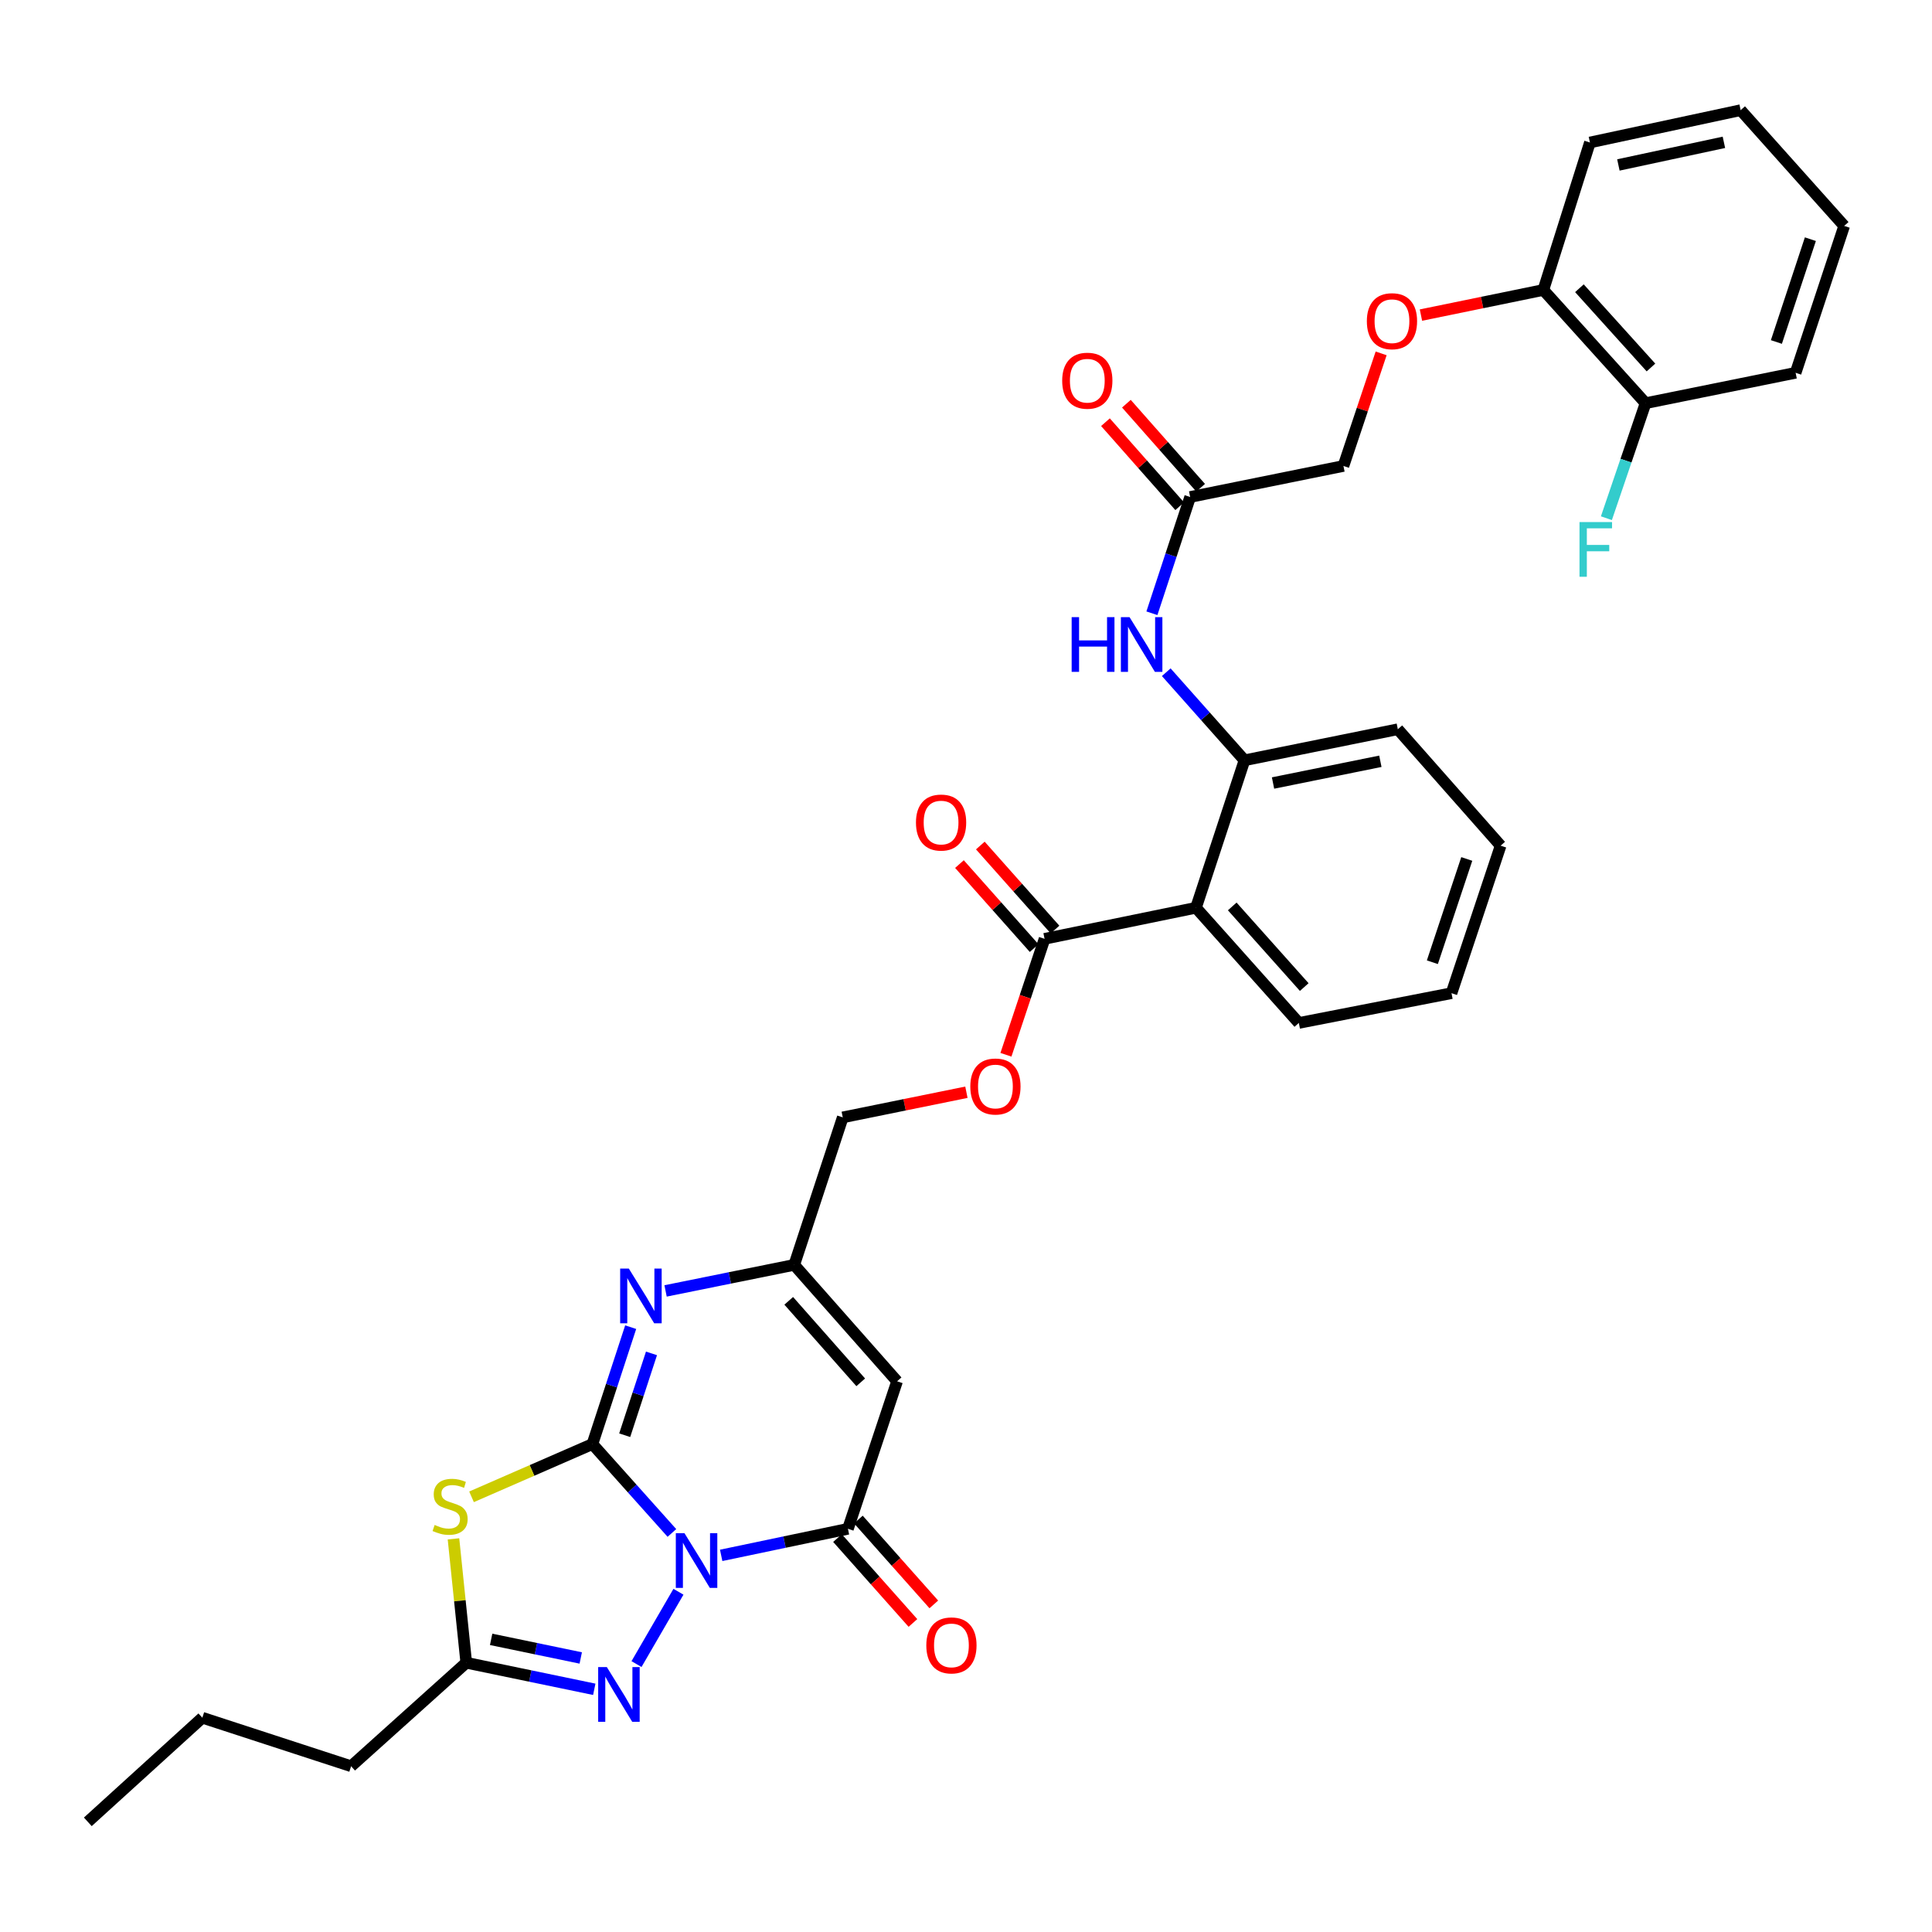 <?xml version='1.0' encoding='iso-8859-1'?>
<svg version='1.1' baseProfile='full'
              xmlns='http://www.w3.org/2000/svg'
                      xmlns:rdkit='http://www.rdkit.org/xml'
                      xmlns:xlink='http://www.w3.org/1999/xlink'
                  xml:space='preserve'
width='1000px' height='1000px' viewBox='0 0 1000 1000'>
<!-- END OF HEADER -->
<rect style='opacity:1.0;fill:#FFFFFF;stroke:none' width='1000' height='1000' x='0' y='0'> </rect>
<path class='bond-0' d='M 347.777,793.455 L 327.206,770.45' style='fill:none;fill-rule:evenodd;stroke:#0000FF;stroke-width:6px;stroke-linecap:butt;stroke-linejoin:miter;stroke-opacity:1' />
<path class='bond-0' d='M 327.206,770.45 L 306.635,747.445' style='fill:none;fill-rule:evenodd;stroke:#000000;stroke-width:6px;stroke-linecap:butt;stroke-linejoin:miter;stroke-opacity:1' />
<path class='bond-2' d='M 373.28,805.057 L 406.086,798.183' style='fill:none;fill-rule:evenodd;stroke:#0000FF;stroke-width:6px;stroke-linecap:butt;stroke-linejoin:miter;stroke-opacity:1' />
<path class='bond-2' d='M 406.086,798.183 L 438.892,791.309' style='fill:none;fill-rule:evenodd;stroke:#000000;stroke-width:6px;stroke-linecap:butt;stroke-linejoin:miter;stroke-opacity:1' />
<path class='bond-3' d='M 351.166,823.889 L 329.455,861.332' style='fill:none;fill-rule:evenodd;stroke:#0000FF;stroke-width:6px;stroke-linecap:butt;stroke-linejoin:miter;stroke-opacity:1' />
<path class='bond-1' d='M 306.635,747.445 L 275.348,761.098' style='fill:none;fill-rule:evenodd;stroke:#000000;stroke-width:6px;stroke-linecap:butt;stroke-linejoin:miter;stroke-opacity:1' />
<path class='bond-1' d='M 275.348,761.098 L 244.062,774.751' style='fill:none;fill-rule:evenodd;stroke:#CCCC00;stroke-width:6px;stroke-linecap:butt;stroke-linejoin:miter;stroke-opacity:1' />
<path class='bond-4' d='M 306.635,747.445 L 316.537,717.193' style='fill:none;fill-rule:evenodd;stroke:#000000;stroke-width:6px;stroke-linecap:butt;stroke-linejoin:miter;stroke-opacity:1' />
<path class='bond-4' d='M 316.537,717.193 L 326.44,686.94' style='fill:none;fill-rule:evenodd;stroke:#0000FF;stroke-width:6px;stroke-linecap:butt;stroke-linejoin:miter;stroke-opacity:1' />
<path class='bond-4' d='M 323.346,742.867 L 330.278,721.69' style='fill:none;fill-rule:evenodd;stroke:#000000;stroke-width:6px;stroke-linecap:butt;stroke-linejoin:miter;stroke-opacity:1' />
<path class='bond-4' d='M 330.278,721.69 L 337.21,700.513' style='fill:none;fill-rule:evenodd;stroke:#0000FF;stroke-width:6px;stroke-linecap:butt;stroke-linejoin:miter;stroke-opacity:1' />
<path class='bond-34' d='M 234.718,796.507 L 238.026,828.566' style='fill:none;fill-rule:evenodd;stroke:#CCCC00;stroke-width:6px;stroke-linecap:butt;stroke-linejoin:miter;stroke-opacity:1' />
<path class='bond-34' d='M 238.026,828.566 L 241.334,860.626' style='fill:none;fill-rule:evenodd;stroke:#000000;stroke-width:6px;stroke-linecap:butt;stroke-linejoin:miter;stroke-opacity:1' />
<path class='bond-5' d='M 438.892,791.309 L 464.329,714.955' style='fill:none;fill-rule:evenodd;stroke:#000000;stroke-width:6px;stroke-linecap:butt;stroke-linejoin:miter;stroke-opacity:1' />
<path class='bond-14' d='M 433.489,796.111 L 453.012,818.076' style='fill:none;fill-rule:evenodd;stroke:#000000;stroke-width:6px;stroke-linecap:butt;stroke-linejoin:miter;stroke-opacity:1' />
<path class='bond-14' d='M 453.012,818.076 L 472.535,840.04' style='fill:none;fill-rule:evenodd;stroke:#FF0000;stroke-width:6px;stroke-linecap:butt;stroke-linejoin:miter;stroke-opacity:1' />
<path class='bond-14' d='M 444.295,786.506 L 463.818,808.471' style='fill:none;fill-rule:evenodd;stroke:#000000;stroke-width:6px;stroke-linecap:butt;stroke-linejoin:miter;stroke-opacity:1' />
<path class='bond-14' d='M 463.818,808.471 L 483.341,830.435' style='fill:none;fill-rule:evenodd;stroke:#FF0000;stroke-width:6px;stroke-linecap:butt;stroke-linejoin:miter;stroke-opacity:1' />
<path class='bond-6' d='M 307.596,874.38 L 274.465,867.503' style='fill:none;fill-rule:evenodd;stroke:#0000FF;stroke-width:6px;stroke-linecap:butt;stroke-linejoin:miter;stroke-opacity:1' />
<path class='bond-6' d='M 274.465,867.503 L 241.334,860.626' style='fill:none;fill-rule:evenodd;stroke:#000000;stroke-width:6px;stroke-linecap:butt;stroke-linejoin:miter;stroke-opacity:1' />
<path class='bond-6' d='M 300.595,858.16 L 277.403,853.347' style='fill:none;fill-rule:evenodd;stroke:#0000FF;stroke-width:6px;stroke-linecap:butt;stroke-linejoin:miter;stroke-opacity:1' />
<path class='bond-6' d='M 277.403,853.347 L 254.211,848.533' style='fill:none;fill-rule:evenodd;stroke:#000000;stroke-width:6px;stroke-linecap:butt;stroke-linejoin:miter;stroke-opacity:1' />
<path class='bond-35' d='M 344.499,668.179 L 377.796,661.439' style='fill:none;fill-rule:evenodd;stroke:#0000FF;stroke-width:6px;stroke-linecap:butt;stroke-linejoin:miter;stroke-opacity:1' />
<path class='bond-35' d='M 377.796,661.439 L 411.093,654.699' style='fill:none;fill-rule:evenodd;stroke:#000000;stroke-width:6px;stroke-linecap:butt;stroke-linejoin:miter;stroke-opacity:1' />
<path class='bond-8' d='M 464.329,714.955 L 411.093,654.699' style='fill:none;fill-rule:evenodd;stroke:#000000;stroke-width:6px;stroke-linecap:butt;stroke-linejoin:miter;stroke-opacity:1' />
<path class='bond-8' d='M 445.509,715.49 L 408.243,673.31' style='fill:none;fill-rule:evenodd;stroke:#000000;stroke-width:6px;stroke-linecap:butt;stroke-linejoin:miter;stroke-opacity:1' />
<path class='bond-24' d='M 241.334,860.626 L 181.735,914.2' style='fill:none;fill-rule:evenodd;stroke:#000000;stroke-width:6px;stroke-linecap:butt;stroke-linejoin:miter;stroke-opacity:1' />
<path class='bond-7' d='M 619.036,469.855 L 540.667,485.936' style='fill:none;fill-rule:evenodd;stroke:#000000;stroke-width:6px;stroke-linecap:butt;stroke-linejoin:miter;stroke-opacity:1' />
<path class='bond-10' d='M 619.036,469.855 L 644.144,393.526' style='fill:none;fill-rule:evenodd;stroke:#000000;stroke-width:6px;stroke-linecap:butt;stroke-linejoin:miter;stroke-opacity:1' />
<path class='bond-23' d='M 619.036,469.855 L 672.273,529.478' style='fill:none;fill-rule:evenodd;stroke:#000000;stroke-width:6px;stroke-linecap:butt;stroke-linejoin:miter;stroke-opacity:1' />
<path class='bond-23' d='M 637.806,469.169 L 675.072,510.905' style='fill:none;fill-rule:evenodd;stroke:#000000;stroke-width:6px;stroke-linecap:butt;stroke-linejoin:miter;stroke-opacity:1' />
<path class='bond-20' d='M 411.093,654.699 L 436.209,578.353' style='fill:none;fill-rule:evenodd;stroke:#000000;stroke-width:6px;stroke-linecap:butt;stroke-linejoin:miter;stroke-opacity:1' />
<path class='bond-9' d='M 540.667,485.936 L 530.668,515.946' style='fill:none;fill-rule:evenodd;stroke:#000000;stroke-width:6px;stroke-linecap:butt;stroke-linejoin:miter;stroke-opacity:1' />
<path class='bond-9' d='M 530.668,515.946 L 520.67,545.957' style='fill:none;fill-rule:evenodd;stroke:#FF0000;stroke-width:6px;stroke-linecap:butt;stroke-linejoin:miter;stroke-opacity:1' />
<path class='bond-16' d='M 546.07,481.133 L 526.742,459.389' style='fill:none;fill-rule:evenodd;stroke:#000000;stroke-width:6px;stroke-linecap:butt;stroke-linejoin:miter;stroke-opacity:1' />
<path class='bond-16' d='M 526.742,459.389 L 507.415,437.644' style='fill:none;fill-rule:evenodd;stroke:#FF0000;stroke-width:6px;stroke-linecap:butt;stroke-linejoin:miter;stroke-opacity:1' />
<path class='bond-16' d='M 535.264,490.738 L 515.936,468.994' style='fill:none;fill-rule:evenodd;stroke:#000000;stroke-width:6px;stroke-linecap:butt;stroke-linejoin:miter;stroke-opacity:1' />
<path class='bond-16' d='M 515.936,468.994 L 496.608,447.249' style='fill:none;fill-rule:evenodd;stroke:#FF0000;stroke-width:6px;stroke-linecap:butt;stroke-linejoin:miter;stroke-opacity:1' />
<path class='bond-11' d='M 644.144,393.526 L 623.898,370.732' style='fill:none;fill-rule:evenodd;stroke:#000000;stroke-width:6px;stroke-linecap:butt;stroke-linejoin:miter;stroke-opacity:1' />
<path class='bond-11' d='M 623.898,370.732 L 603.652,347.938' style='fill:none;fill-rule:evenodd;stroke:#0000FF;stroke-width:6px;stroke-linecap:butt;stroke-linejoin:miter;stroke-opacity:1' />
<path class='bond-25' d='M 644.144,393.526 L 723.51,377.454' style='fill:none;fill-rule:evenodd;stroke:#000000;stroke-width:6px;stroke-linecap:butt;stroke-linejoin:miter;stroke-opacity:1' />
<path class='bond-25' d='M 658.919,405.286 L 714.474,394.035' style='fill:none;fill-rule:evenodd;stroke:#000000;stroke-width:6px;stroke-linecap:butt;stroke-linejoin:miter;stroke-opacity:1' />
<path class='bond-12' d='M 596.227,317.421 L 606.125,287.333' style='fill:none;fill-rule:evenodd;stroke:#0000FF;stroke-width:6px;stroke-linecap:butt;stroke-linejoin:miter;stroke-opacity:1' />
<path class='bond-12' d='M 606.125,287.333 L 616.024,257.245' style='fill:none;fill-rule:evenodd;stroke:#000000;stroke-width:6px;stroke-linecap:butt;stroke-linejoin:miter;stroke-opacity:1' />
<path class='bond-18' d='M 621.442,252.46 L 602.23,230.709' style='fill:none;fill-rule:evenodd;stroke:#000000;stroke-width:6px;stroke-linecap:butt;stroke-linejoin:miter;stroke-opacity:1' />
<path class='bond-18' d='M 602.23,230.709 L 583.018,208.957' style='fill:none;fill-rule:evenodd;stroke:#FF0000;stroke-width:6px;stroke-linecap:butt;stroke-linejoin:miter;stroke-opacity:1' />
<path class='bond-18' d='M 610.606,262.031 L 591.394,240.28' style='fill:none;fill-rule:evenodd;stroke:#000000;stroke-width:6px;stroke-linecap:butt;stroke-linejoin:miter;stroke-opacity:1' />
<path class='bond-18' d='M 591.394,240.28 L 572.182,218.528' style='fill:none;fill-rule:evenodd;stroke:#FF0000;stroke-width:6px;stroke-linecap:butt;stroke-linejoin:miter;stroke-opacity:1' />
<path class='bond-21' d='M 616.024,257.245 L 695.365,241.181' style='fill:none;fill-rule:evenodd;stroke:#000000;stroke-width:6px;stroke-linecap:butt;stroke-linejoin:miter;stroke-opacity:1' />
<path class='bond-13' d='M 500.213,565.342 L 468.211,571.847' style='fill:none;fill-rule:evenodd;stroke:#FF0000;stroke-width:6px;stroke-linecap:butt;stroke-linejoin:miter;stroke-opacity:1' />
<path class='bond-13' d='M 468.211,571.847 L 436.209,578.353' style='fill:none;fill-rule:evenodd;stroke:#000000;stroke-width:6px;stroke-linecap:butt;stroke-linejoin:miter;stroke-opacity:1' />
<path class='bond-15' d='M 714.877,182.907 L 705.121,212.044' style='fill:none;fill-rule:evenodd;stroke:#FF0000;stroke-width:6px;stroke-linecap:butt;stroke-linejoin:miter;stroke-opacity:1' />
<path class='bond-15' d='M 705.121,212.044 L 695.365,241.181' style='fill:none;fill-rule:evenodd;stroke:#000000;stroke-width:6px;stroke-linecap:butt;stroke-linejoin:miter;stroke-opacity:1' />
<path class='bond-17' d='M 735.481,163.091 L 767.158,156.59' style='fill:none;fill-rule:evenodd;stroke:#FF0000;stroke-width:6px;stroke-linecap:butt;stroke-linejoin:miter;stroke-opacity:1' />
<path class='bond-17' d='M 767.158,156.59 L 798.835,150.089' style='fill:none;fill-rule:evenodd;stroke:#000000;stroke-width:6px;stroke-linecap:butt;stroke-linejoin:miter;stroke-opacity:1' />
<path class='bond-19' d='M 798.835,150.089 L 851.742,208.691' style='fill:none;fill-rule:evenodd;stroke:#000000;stroke-width:6px;stroke-linecap:butt;stroke-linejoin:miter;stroke-opacity:1' />
<path class='bond-19' d='M 817.502,149.191 L 854.538,190.212' style='fill:none;fill-rule:evenodd;stroke:#000000;stroke-width:6px;stroke-linecap:butt;stroke-linejoin:miter;stroke-opacity:1' />
<path class='bond-26' d='M 798.835,150.089 L 822.939,73.752' style='fill:none;fill-rule:evenodd;stroke:#000000;stroke-width:6px;stroke-linecap:butt;stroke-linejoin:miter;stroke-opacity:1' />
<path class='bond-22' d='M 851.742,208.691 L 841.606,238.455' style='fill:none;fill-rule:evenodd;stroke:#000000;stroke-width:6px;stroke-linecap:butt;stroke-linejoin:miter;stroke-opacity:1' />
<path class='bond-22' d='M 841.606,238.455 L 831.47,268.219' style='fill:none;fill-rule:evenodd;stroke:#33CCCC;stroke-width:6px;stroke-linecap:butt;stroke-linejoin:miter;stroke-opacity:1' />
<path class='bond-27' d='M 851.742,208.691 L 929.413,192.956' style='fill:none;fill-rule:evenodd;stroke:#000000;stroke-width:6px;stroke-linecap:butt;stroke-linejoin:miter;stroke-opacity:1' />
<path class='bond-29' d='M 672.273,529.478 L 751.293,514.064' style='fill:none;fill-rule:evenodd;stroke:#000000;stroke-width:6px;stroke-linecap:butt;stroke-linejoin:miter;stroke-opacity:1' />
<path class='bond-28' d='M 181.735,914.2 L 104.732,889.092' style='fill:none;fill-rule:evenodd;stroke:#000000;stroke-width:6px;stroke-linecap:butt;stroke-linejoin:miter;stroke-opacity:1' />
<path class='bond-36' d='M 723.51,377.454 L 776.73,437.711' style='fill:none;fill-rule:evenodd;stroke:#000000;stroke-width:6px;stroke-linecap:butt;stroke-linejoin:miter;stroke-opacity:1' />
<path class='bond-32' d='M 822.939,73.752 L 900.963,57.021' style='fill:none;fill-rule:evenodd;stroke:#000000;stroke-width:6px;stroke-linecap:butt;stroke-linejoin:miter;stroke-opacity:1' />
<path class='bond-32' d='M 837.674,85.379 L 892.291,73.667' style='fill:none;fill-rule:evenodd;stroke:#000000;stroke-width:6px;stroke-linecap:butt;stroke-linejoin:miter;stroke-opacity:1' />
<path class='bond-37' d='M 929.413,192.956 L 954.545,116.932' style='fill:none;fill-rule:evenodd;stroke:#000000;stroke-width:6px;stroke-linecap:butt;stroke-linejoin:miter;stroke-opacity:1' />
<path class='bond-37' d='M 919.456,177.015 L 937.048,123.798' style='fill:none;fill-rule:evenodd;stroke:#000000;stroke-width:6px;stroke-linecap:butt;stroke-linejoin:miter;stroke-opacity:1' />
<path class='bond-31' d='M 104.732,889.092 L 45.455,942.979' style='fill:none;fill-rule:evenodd;stroke:#000000;stroke-width:6px;stroke-linecap:butt;stroke-linejoin:miter;stroke-opacity:1' />
<path class='bond-30' d='M 751.293,514.064 L 776.73,437.711' style='fill:none;fill-rule:evenodd;stroke:#000000;stroke-width:6px;stroke-linecap:butt;stroke-linejoin:miter;stroke-opacity:1' />
<path class='bond-30' d='M 741.392,498.041 L 759.198,444.594' style='fill:none;fill-rule:evenodd;stroke:#000000;stroke-width:6px;stroke-linecap:butt;stroke-linejoin:miter;stroke-opacity:1' />
<path class='bond-33' d='M 900.963,57.021 L 954.545,116.932' style='fill:none;fill-rule:evenodd;stroke:#000000;stroke-width:6px;stroke-linecap:butt;stroke-linejoin:miter;stroke-opacity:1' />
<path  class='atom-0' d='M 354.278 793.566
L 363.558 808.566
Q 364.478 810.046, 365.958 812.726
Q 367.438 815.406, 367.518 815.566
L 367.518 793.566
L 371.278 793.566
L 371.278 821.886
L 367.398 821.886
L 357.438 805.486
Q 356.278 803.566, 355.038 801.366
Q 353.838 799.166, 353.478 798.486
L 353.478 821.886
L 349.798 821.886
L 349.798 793.566
L 354.278 793.566
' fill='#0000FF'/>
<path  class='atom-2' d='M 224.972 789.31
Q 225.292 789.43, 226.612 789.99
Q 227.932 790.55, 229.372 790.91
Q 230.852 791.23, 232.292 791.23
Q 234.972 791.23, 236.532 789.95
Q 238.092 788.63, 238.092 786.35
Q 238.092 784.79, 237.292 783.83
Q 236.532 782.87, 235.332 782.35
Q 234.132 781.83, 232.132 781.23
Q 229.612 780.47, 228.092 779.75
Q 226.612 779.03, 225.532 777.51
Q 224.492 775.99, 224.492 773.43
Q 224.492 769.87, 226.892 767.67
Q 229.332 765.47, 234.132 765.47
Q 237.412 765.47, 241.132 767.03
L 240.212 770.11
Q 236.812 768.71, 234.252 768.71
Q 231.492 768.71, 229.972 769.87
Q 228.452 770.99, 228.492 772.95
Q 228.492 774.47, 229.252 775.39
Q 230.052 776.31, 231.172 776.83
Q 232.332 777.35, 234.252 777.95
Q 236.812 778.75, 238.332 779.55
Q 239.852 780.35, 240.932 781.99
Q 242.052 783.59, 242.052 786.35
Q 242.052 790.27, 239.412 792.39
Q 236.812 794.47, 232.452 794.47
Q 229.932 794.47, 228.012 793.91
Q 226.132 793.39, 223.892 792.47
L 224.972 789.31
' fill='#CCCC00'/>
<path  class='atom-4' d='M 314.094 862.868
L 323.374 877.868
Q 324.294 879.348, 325.774 882.028
Q 327.254 884.708, 327.334 884.868
L 327.334 862.868
L 331.094 862.868
L 331.094 891.188
L 327.214 891.188
L 317.254 874.788
Q 316.094 872.868, 314.854 870.668
Q 313.654 868.468, 313.294 867.788
L 313.294 891.188
L 309.614 891.188
L 309.614 862.868
L 314.094 862.868
' fill='#0000FF'/>
<path  class='atom-5' d='M 325.475 656.603
L 334.755 671.603
Q 335.675 673.083, 337.155 675.763
Q 338.635 678.443, 338.715 678.603
L 338.715 656.603
L 342.475 656.603
L 342.475 684.923
L 338.595 684.923
L 328.635 668.523
Q 327.475 666.603, 326.235 664.403
Q 325.035 662.203, 324.675 661.523
L 324.675 684.923
L 320.995 684.923
L 320.995 656.603
L 325.475 656.603
' fill='#0000FF'/>
<path  class='atom-12' d='M 554.687 319.431
L 558.527 319.431
L 558.527 331.471
L 573.007 331.471
L 573.007 319.431
L 576.847 319.431
L 576.847 347.751
L 573.007 347.751
L 573.007 334.671
L 558.527 334.671
L 558.527 347.751
L 554.687 347.751
L 554.687 319.431
' fill='#0000FF'/>
<path  class='atom-12' d='M 584.647 319.431
L 593.927 334.431
Q 594.847 335.911, 596.327 338.591
Q 597.807 341.271, 597.887 341.431
L 597.887 319.431
L 601.647 319.431
L 601.647 347.751
L 597.767 347.751
L 587.807 331.351
Q 586.647 329.431, 585.407 327.231
Q 584.207 325.031, 583.847 324.351
L 583.847 347.751
L 580.167 347.751
L 580.167 319.431
L 584.647 319.431
' fill='#0000FF'/>
<path  class='atom-14' d='M 502.229 562.369
Q 502.229 555.569, 505.589 551.769
Q 508.949 547.969, 515.229 547.969
Q 521.509 547.969, 524.869 551.769
Q 528.229 555.569, 528.229 562.369
Q 528.229 569.249, 524.829 573.169
Q 521.429 577.049, 515.229 577.049
Q 508.989 577.049, 505.589 573.169
Q 502.229 569.289, 502.229 562.369
M 515.229 573.849
Q 519.549 573.849, 521.869 570.969
Q 524.229 568.049, 524.229 562.369
Q 524.229 556.809, 521.869 554.009
Q 519.549 551.169, 515.229 551.169
Q 510.909 551.169, 508.549 553.969
Q 506.229 556.769, 506.229 562.369
Q 506.229 568.089, 508.549 570.969
Q 510.909 573.849, 515.229 573.849
' fill='#FF0000'/>
<path  class='atom-15' d='M 479.458 851.654
Q 479.458 844.854, 482.818 841.054
Q 486.178 837.254, 492.458 837.254
Q 498.738 837.254, 502.098 841.054
Q 505.458 844.854, 505.458 851.654
Q 505.458 858.534, 502.058 862.454
Q 498.658 866.334, 492.458 866.334
Q 486.218 866.334, 482.818 862.454
Q 479.458 858.574, 479.458 851.654
M 492.458 863.134
Q 496.778 863.134, 499.098 860.254
Q 501.458 857.334, 501.458 851.654
Q 501.458 846.094, 499.098 843.294
Q 496.778 840.454, 492.458 840.454
Q 488.138 840.454, 485.778 843.254
Q 483.458 846.054, 483.458 851.654
Q 483.458 857.374, 485.778 860.254
Q 488.138 863.134, 492.458 863.134
' fill='#FF0000'/>
<path  class='atom-16' d='M 707.482 166.249
Q 707.482 159.449, 710.842 155.649
Q 714.202 151.849, 720.482 151.849
Q 726.762 151.849, 730.122 155.649
Q 733.482 159.449, 733.482 166.249
Q 733.482 173.129, 730.082 177.049
Q 726.682 180.929, 720.482 180.929
Q 714.242 180.929, 710.842 177.049
Q 707.482 173.169, 707.482 166.249
M 720.482 177.729
Q 724.802 177.729, 727.122 174.849
Q 729.482 171.929, 729.482 166.249
Q 729.482 160.689, 727.122 157.889
Q 724.802 155.049, 720.482 155.049
Q 716.162 155.049, 713.802 157.849
Q 711.482 160.649, 711.482 166.249
Q 711.482 171.969, 713.802 174.849
Q 716.162 177.729, 720.482 177.729
' fill='#FF0000'/>
<path  class='atom-17' d='M 474.1 425.751
Q 474.1 418.951, 477.46 415.151
Q 480.82 411.351, 487.1 411.351
Q 493.38 411.351, 496.74 415.151
Q 500.1 418.951, 500.1 425.751
Q 500.1 432.631, 496.7 436.551
Q 493.3 440.431, 487.1 440.431
Q 480.86 440.431, 477.46 436.551
Q 474.1 432.671, 474.1 425.751
M 487.1 437.231
Q 491.42 437.231, 493.74 434.351
Q 496.1 431.431, 496.1 425.751
Q 496.1 420.191, 493.74 417.391
Q 491.42 414.551, 487.1 414.551
Q 482.78 414.551, 480.42 417.351
Q 478.1 420.151, 478.1 425.751
Q 478.1 431.471, 480.42 434.351
Q 482.78 437.231, 487.1 437.231
' fill='#FF0000'/>
<path  class='atom-19' d='M 549.787 197.052
Q 549.787 190.252, 553.147 186.452
Q 556.507 182.652, 562.787 182.652
Q 569.067 182.652, 572.427 186.452
Q 575.787 190.252, 575.787 197.052
Q 575.787 203.932, 572.387 207.852
Q 568.987 211.732, 562.787 211.732
Q 556.547 211.732, 553.147 207.852
Q 549.787 203.972, 549.787 197.052
M 562.787 208.532
Q 567.107 208.532, 569.427 205.652
Q 571.787 202.732, 571.787 197.052
Q 571.787 191.492, 569.427 188.692
Q 567.107 185.852, 562.787 185.852
Q 558.467 185.852, 556.107 188.652
Q 553.787 191.452, 553.787 197.052
Q 553.787 202.772, 556.107 205.652
Q 558.467 208.532, 562.787 208.532
' fill='#FF0000'/>
<path  class='atom-23' d='M 817.547 270.218
L 834.387 270.218
L 834.387 273.458
L 821.347 273.458
L 821.347 282.058
L 832.947 282.058
L 832.947 285.338
L 821.347 285.338
L 821.347 298.538
L 817.547 298.538
L 817.547 270.218
' fill='#33CCCC'/>
</svg>
